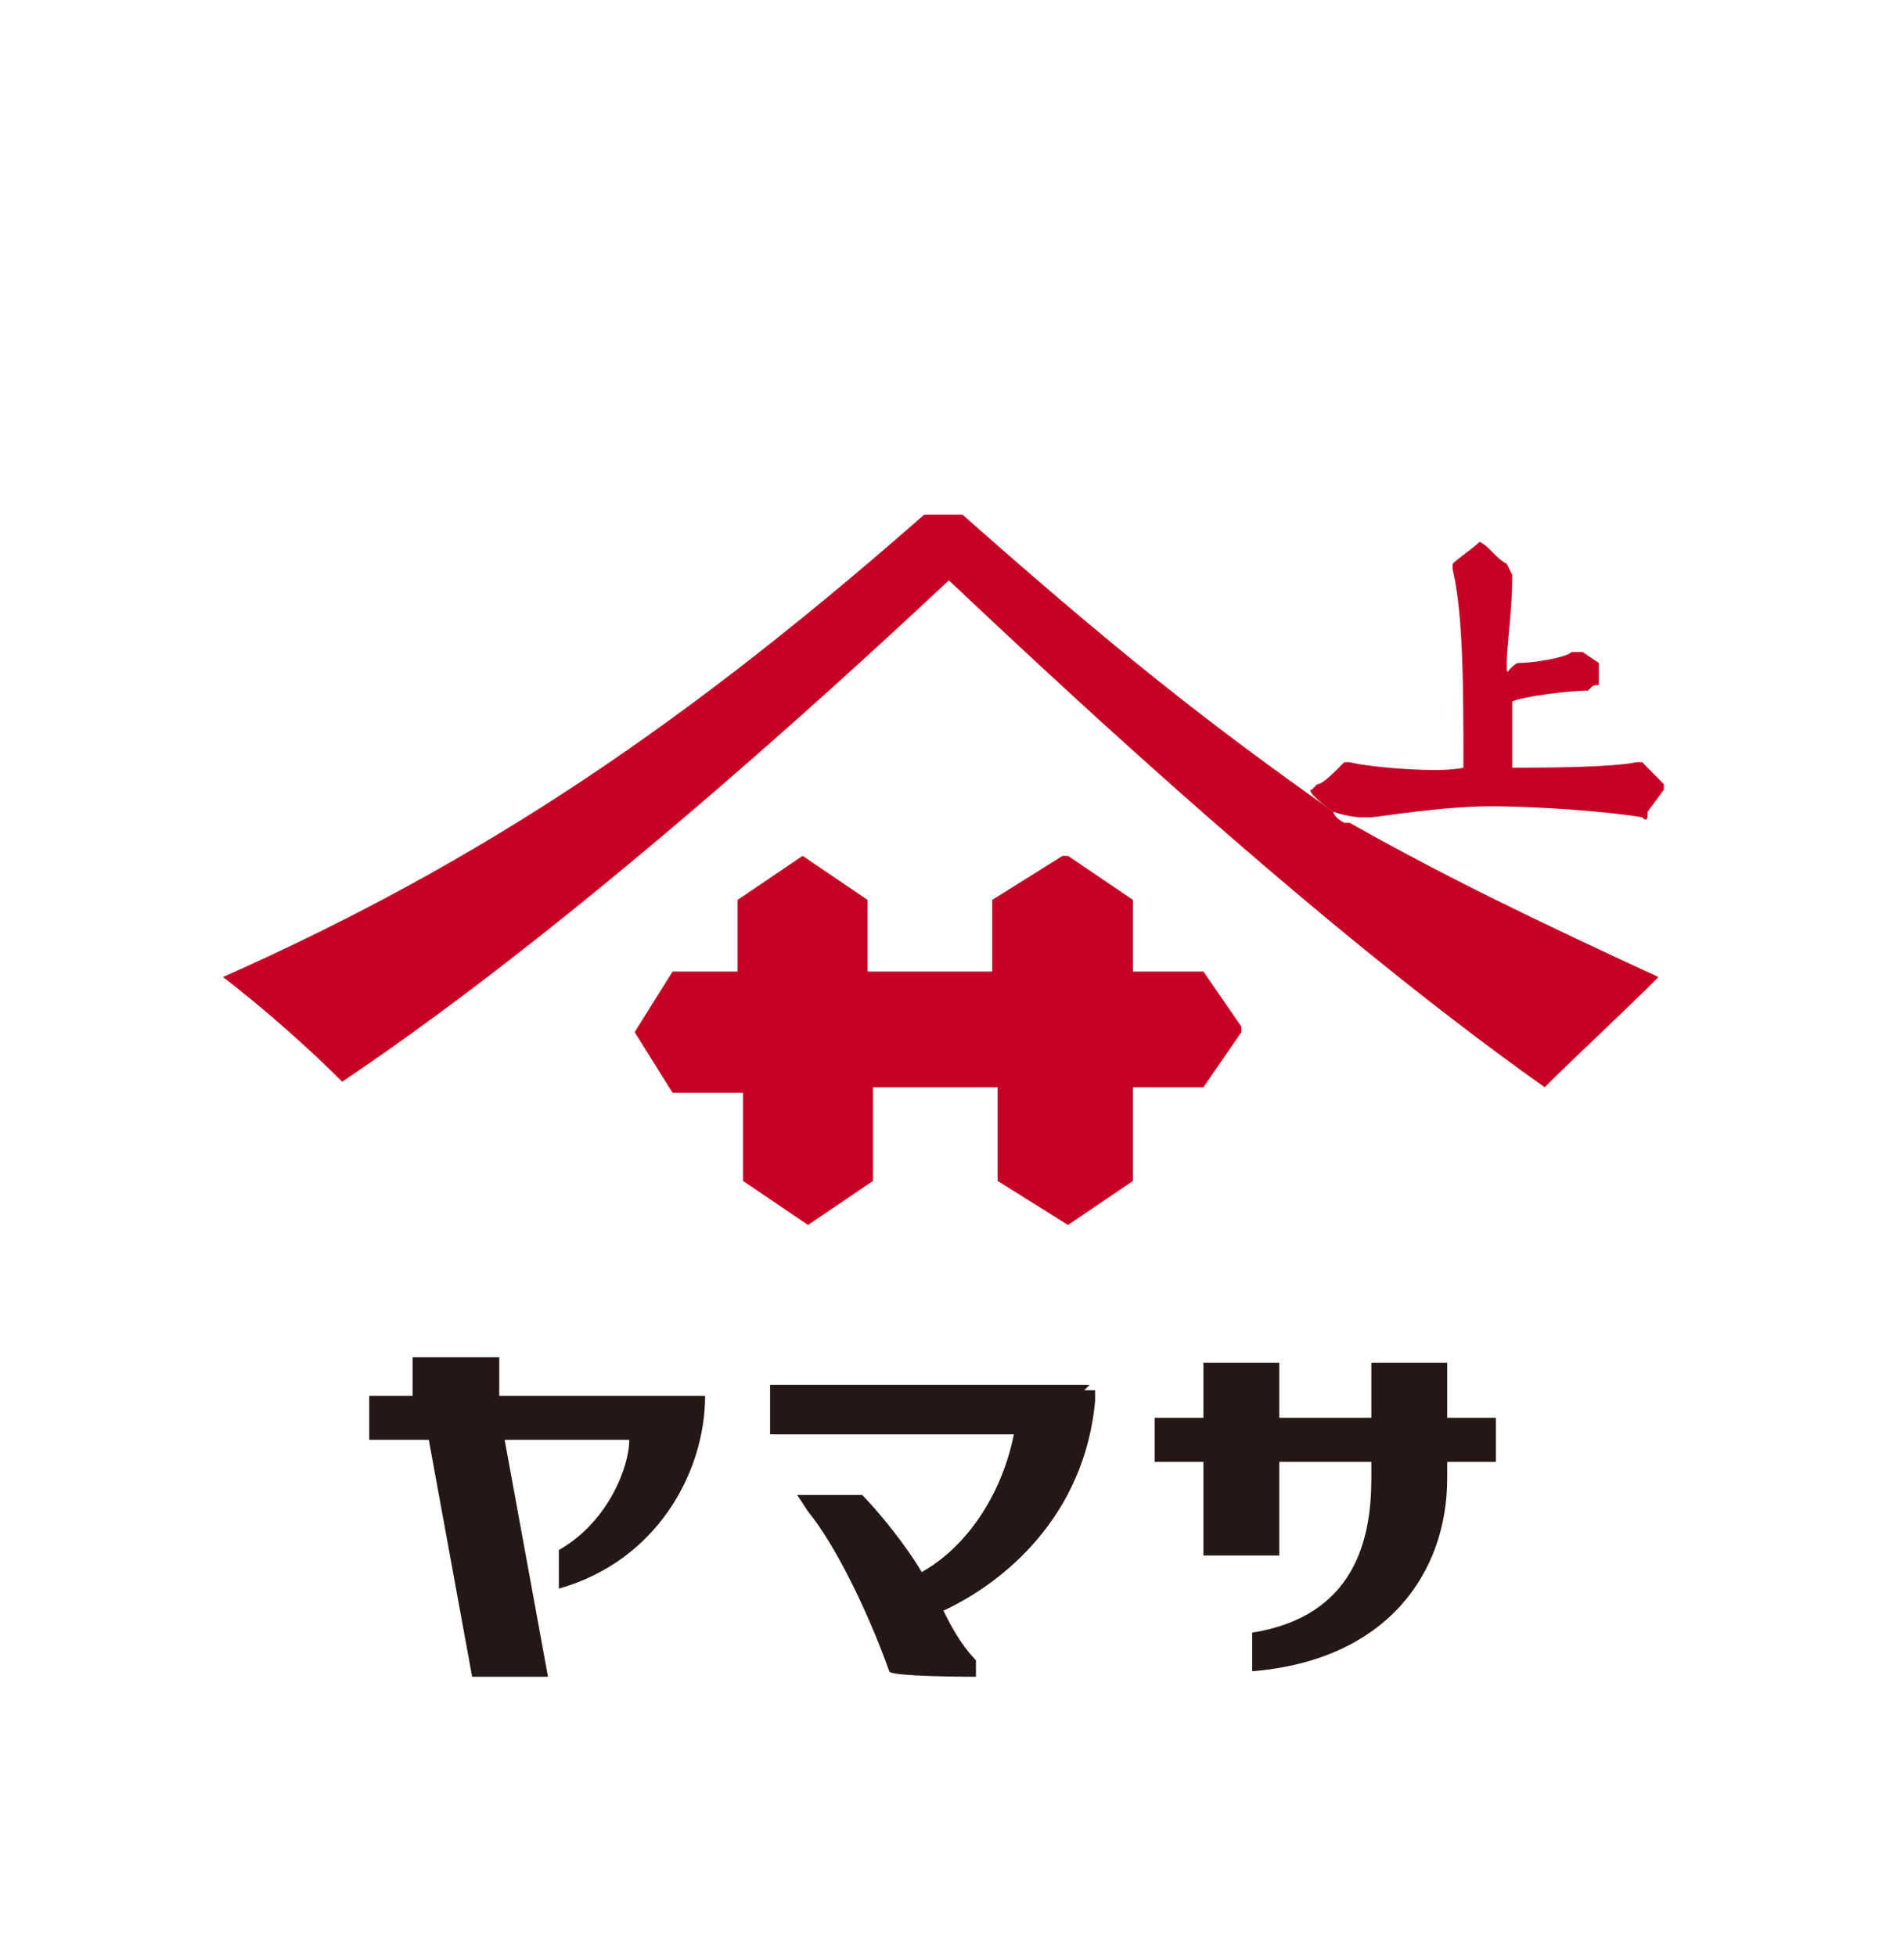<svg width="37" height="38" viewBox="0 0 37 38" fill="none" xmlns="http://www.w3.org/2000/svg">
<g clip-path="url(#clip0_2329_5343)">
<path d="M29.386 11.17C29.386 11.17 29.386 11.17 29.386 11.277C29.386 11.812 29.28 12.562 29.28 12.883C29.28 13.204 29.28 12.99 29.491 12.883C29.807 12.883 30.438 12.776 30.544 12.669C30.544 12.669 30.649 12.669 30.754 12.669L31.07 12.883C31.07 12.883 31.07 12.883 31.07 12.99V13.311C30.965 13.311 30.965 13.311 30.859 13.418C30.544 13.418 29.596 13.525 29.386 13.632C29.386 13.954 29.386 14.703 29.386 14.917C29.912 14.917 31.28 14.917 31.807 14.81H31.912L32.333 15.238C32.333 15.238 32.333 15.238 32.333 15.345L32.017 15.774C32.017 15.88 32.017 15.988 31.912 15.88C31.28 15.773 29.912 15.666 28.965 15.666C28.017 15.666 26.754 15.88 26.649 15.88H26.438C26.438 15.88 26.228 15.88 25.912 15.774C25.596 15.559 25.386 15.345 25.491 15.345L25.596 15.238C25.701 15.238 25.912 15.024 26.123 14.81H26.228C26.649 14.917 28.017 15.024 28.438 14.917C28.438 13.418 28.438 11.919 28.228 11.063V10.956C28.333 10.849 28.649 10.635 28.754 10.528C28.965 10.635 29.07 10.849 29.28 10.956" fill="#C70025"/>
<path d="M16.965 22.946L15.702 23.802L14.439 22.946V21.233H13.07L12.333 20.055L13.07 18.878H14.333V17.486L15.597 16.63L16.86 17.486V18.878C17.281 18.878 18.86 18.878 19.281 18.878V17.486L20.649 16.63C20.649 16.63 20.649 16.63 20.754 16.63L22.017 17.486V18.878H23.386L24.123 19.948C24.123 19.948 24.123 19.948 24.123 20.055L23.386 21.126H22.017V22.946L20.754 23.802L19.386 22.946V21.126C19.07 21.126 17.281 21.126 16.965 21.126V22.946Z" fill="#C70025"/>
<path d="M26.228 15.988C28.123 17.058 29.912 17.915 32.228 18.985C31.702 19.52 30.439 20.698 30.017 21.126C25.175 17.7 19.702 12.455 18.439 11.277C17.175 12.455 11.596 17.7 6.649 21.019C6.123 20.484 5.175 19.627 4.333 18.985C9.386 16.737 13.386 14.061 18.333 9.671C21.702 12.669 23.491 14.061 25.912 15.773C25.912 15.773 25.912 15.88 26.123 15.988" fill="#C70025"/>
<path d="M29.07 27.549H28.123V26.479H26.649V27.549H24.86V26.479H23.386V27.549H22.439V28.405H23.386V30.225H24.86V28.405H26.649V28.727C26.649 29.904 26.333 31.403 24.333 31.724V32.474C26.965 32.259 28.123 30.547 28.123 28.727V28.405H29.07V27.549Z" fill="#231815"/>
<path d="M21.175 26.907H14.965V27.87H19.702C19.491 28.941 18.86 30.011 17.912 30.547C17.596 30.011 17.07 29.369 16.754 29.048H15.491L15.702 29.369C16.228 30.011 16.86 31.296 17.281 32.474C17.281 32.581 18.965 32.581 18.965 32.581V32.259C18.649 31.938 18.439 31.51 18.333 31.296C19.491 30.761 21.07 29.476 21.281 27.228V27.014H21.07L21.175 26.907Z" fill="#231815"/>
<path d="M9.702 27.121V26.372H8.018V27.121C8.123 27.121 7.175 27.121 7.175 27.121V27.977H8.333L9.175 32.581H10.649L9.807 27.977H12.228C12.228 28.513 11.807 29.583 10.86 30.118V30.868C12.754 30.333 13.702 28.62 13.702 27.121H9.491H9.702Z" fill="#231815"/>
</g>
<defs>
<clipPath id="clip0_2329_5343">
<rect width="28" height="23" fill="white" transform="translate(4.333 10)"/>
</clipPath>
</defs>
</svg>
